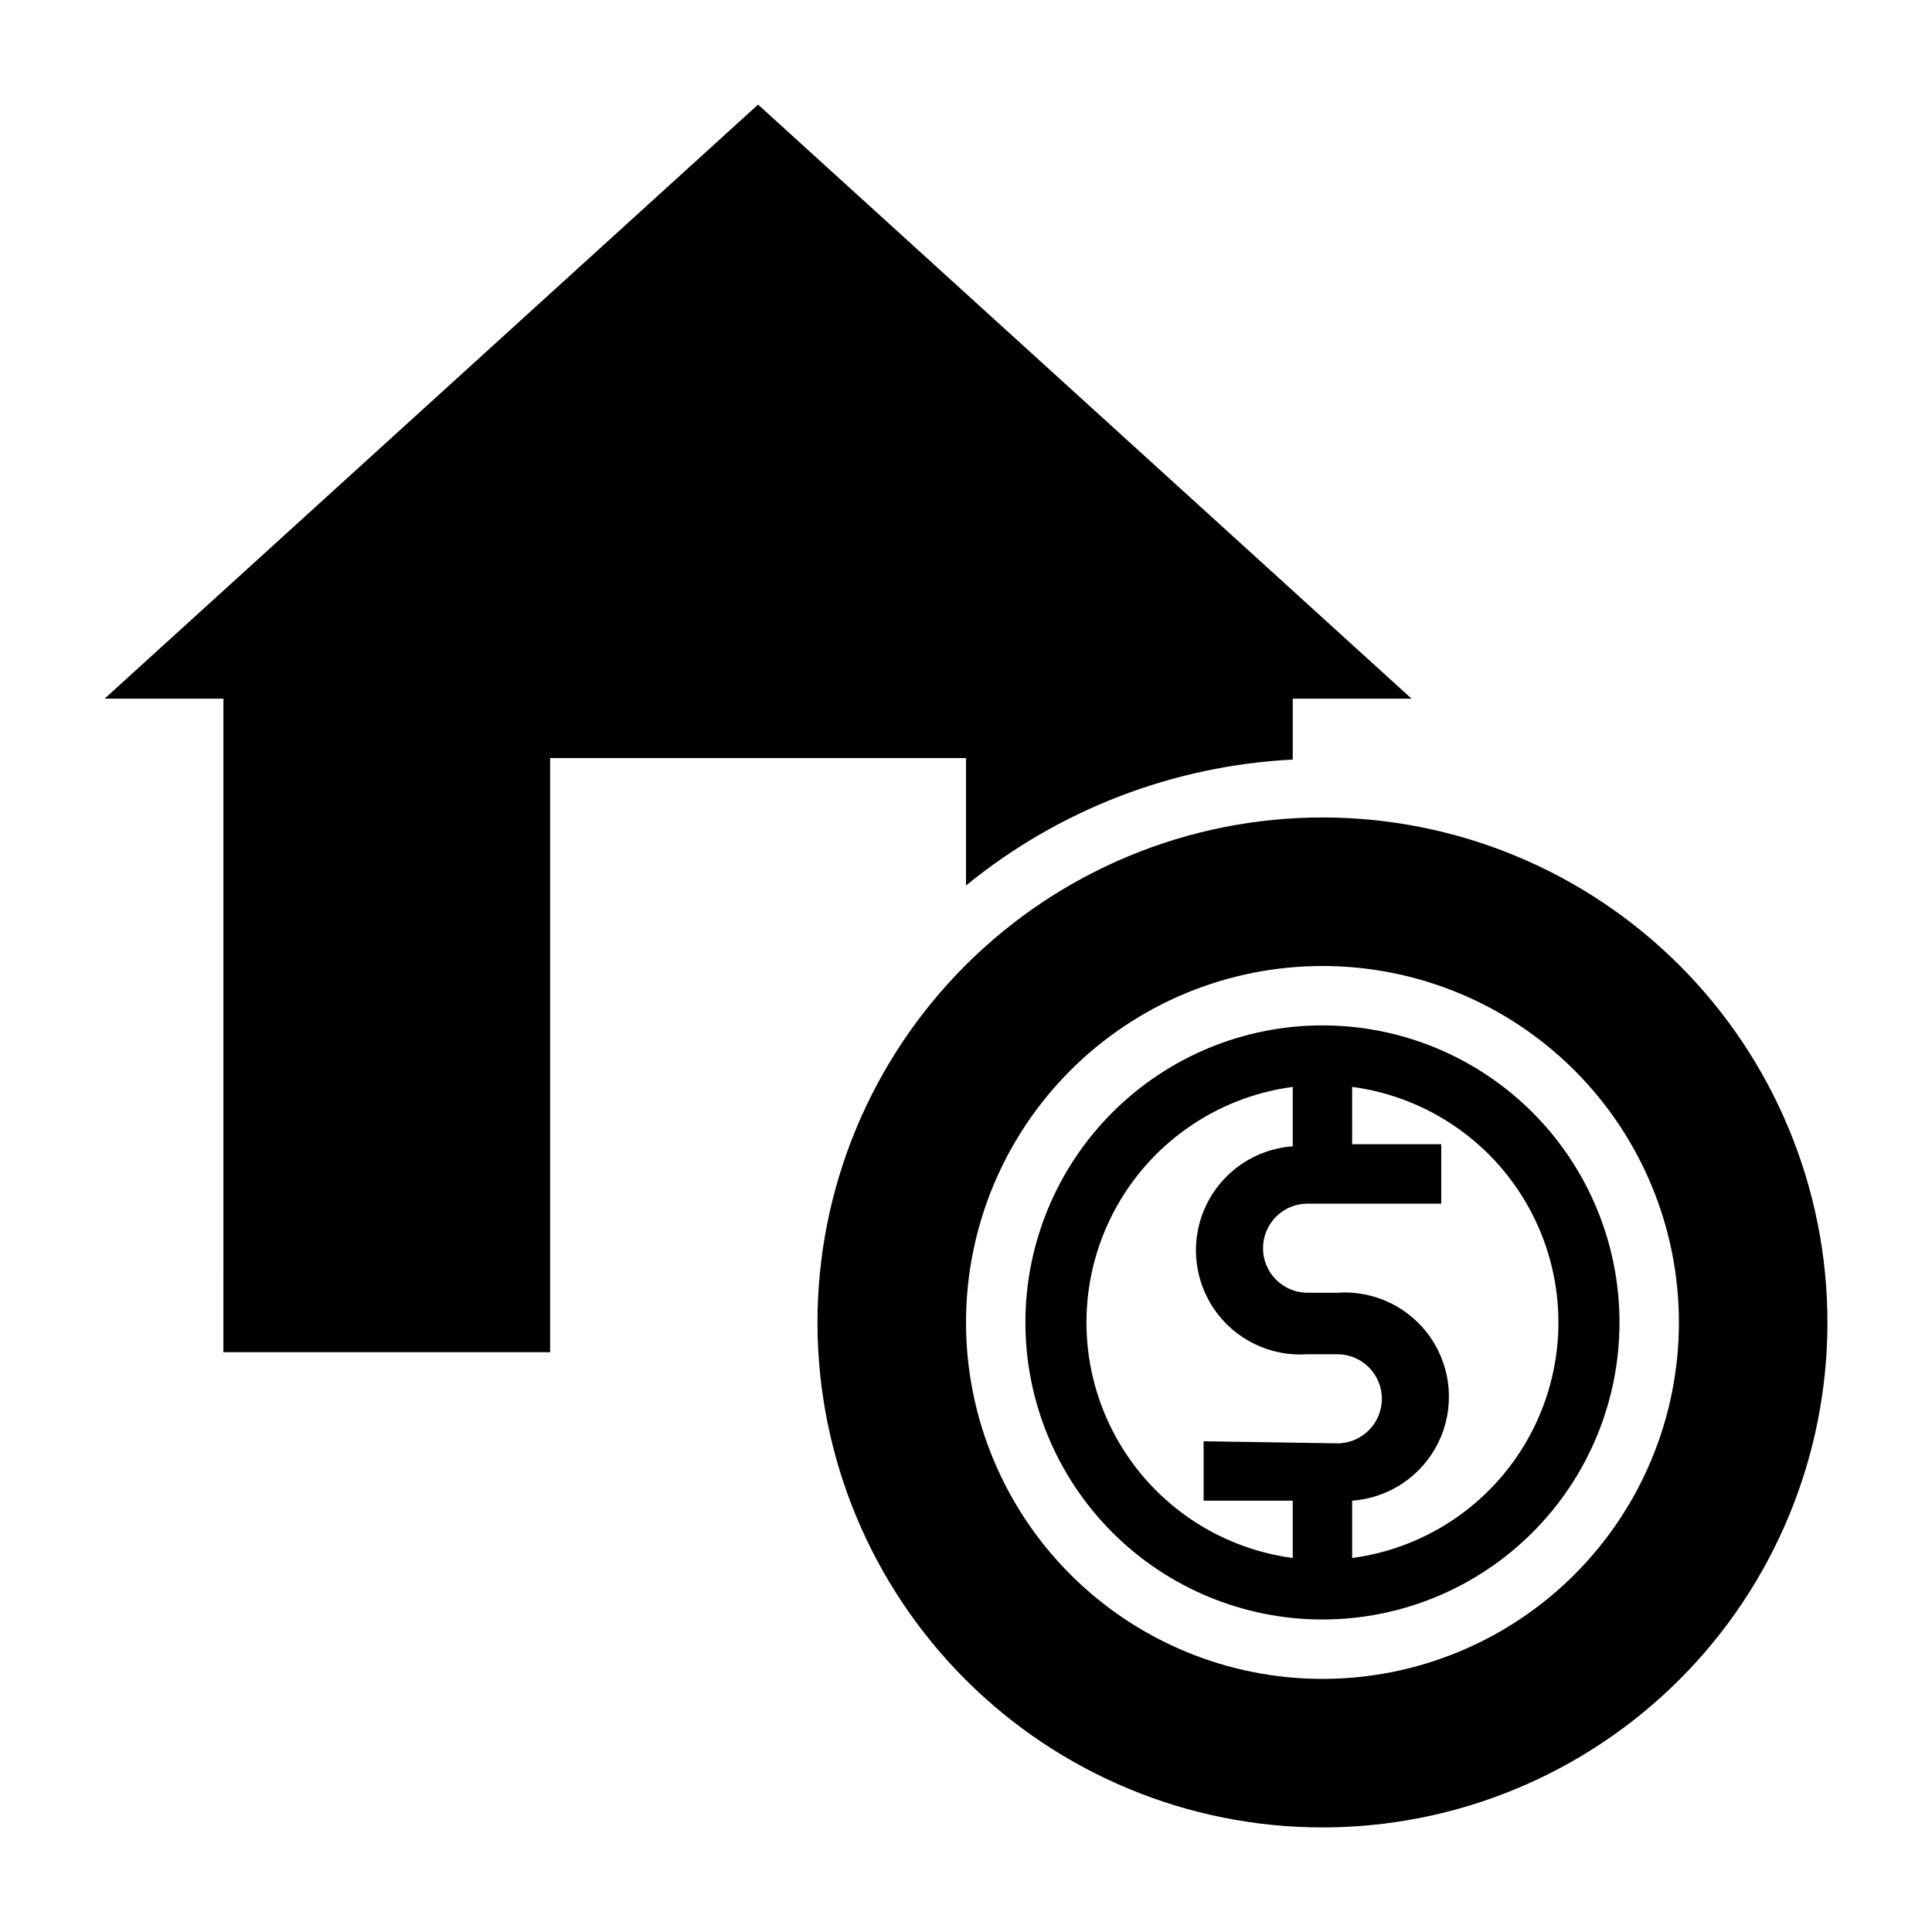 <?xml version="1.0" encoding="UTF-8"?>
<!-- Uploaded to: SVG Repo, www.svgrepo.com, Generator: SVG Repo Mixer Tools -->
<svg fill="#000000" width="800px" height="800px" version="1.1" viewBox="144 144 512 512" xmlns="http://www.w3.org/2000/svg">
 <g>
  <path d="m203.2 502.34h86.59v-157.44h110.21v33.77c24.562-20.078 54.906-31.773 86.59-33.375v-16.141h31.488l-173.18-157.44-173.18 157.44h31.488z"/>
  <path d="m360.64 494.46c0 35.496 14.102 69.531 39.199 94.629 25.094 25.098 59.133 39.199 94.625 39.199 35.496 0 69.531-14.102 94.629-39.199s39.199-59.133 39.199-94.629c0-35.492-14.102-69.531-39.199-94.625-25.098-25.098-59.133-39.199-94.629-39.199-35.492 0-69.531 14.102-94.625 39.199-25.098 25.094-39.199 59.133-39.199 94.625zm228.29 0c0 25.055-9.949 49.082-27.668 66.797-17.715 17.719-41.742 27.668-66.797 27.668-25.051 0-49.078-9.949-66.793-27.668-17.719-17.715-27.668-41.742-27.668-66.797 0-25.051 9.949-49.078 27.668-66.793 17.715-17.719 41.742-27.668 66.793-27.668 25.055 0 49.082 9.949 66.797 27.668 17.719 17.715 27.668 41.742 27.668 66.793z"/>
  <path d="m415.74 494.46c0 20.879 8.293 40.902 23.059 55.664 14.762 14.766 34.785 23.059 55.66 23.059 20.879 0 40.902-8.293 55.664-23.059 14.766-14.762 23.059-34.785 23.059-55.664 0-20.875-8.293-40.898-23.059-55.66-14.762-14.766-34.785-23.059-55.664-23.059-20.875 0-40.898 8.293-55.66 23.059-14.766 14.762-23.059 34.785-23.059 55.66zm47.23 31.488v15.742h23.617v15.195c-20.344-2.707-38.094-15.16-47.562-33.371s-9.469-39.895 0-58.105c9.469-18.211 27.219-30.664 47.562-33.371v15.742c-9.844 0.703-18.562 6.606-22.875 15.48s-3.562 19.379 1.969 27.551c5.527 8.176 15 12.777 24.844 12.074h7.871c6.523 0 11.809 5.285 11.809 11.809 0 6.519-5.285 11.805-11.809 11.805zm39.359-93.914 0.004 0.004c20.344 2.707 38.094 15.16 47.562 33.371 9.469 18.211 9.469 39.895 0 58.105s-27.219 30.664-47.562 33.371v-15.191c9.844-0.703 18.562-6.606 22.875-15.48s3.562-19.379-1.969-27.551c-5.527-8.176-15-12.777-24.844-12.074h-7.871c-6.523 0-11.809-5.285-11.809-11.809 0-6.519 5.285-11.805 11.809-11.805h35.422v-15.746h-23.613z"/>
 </g>
</svg>